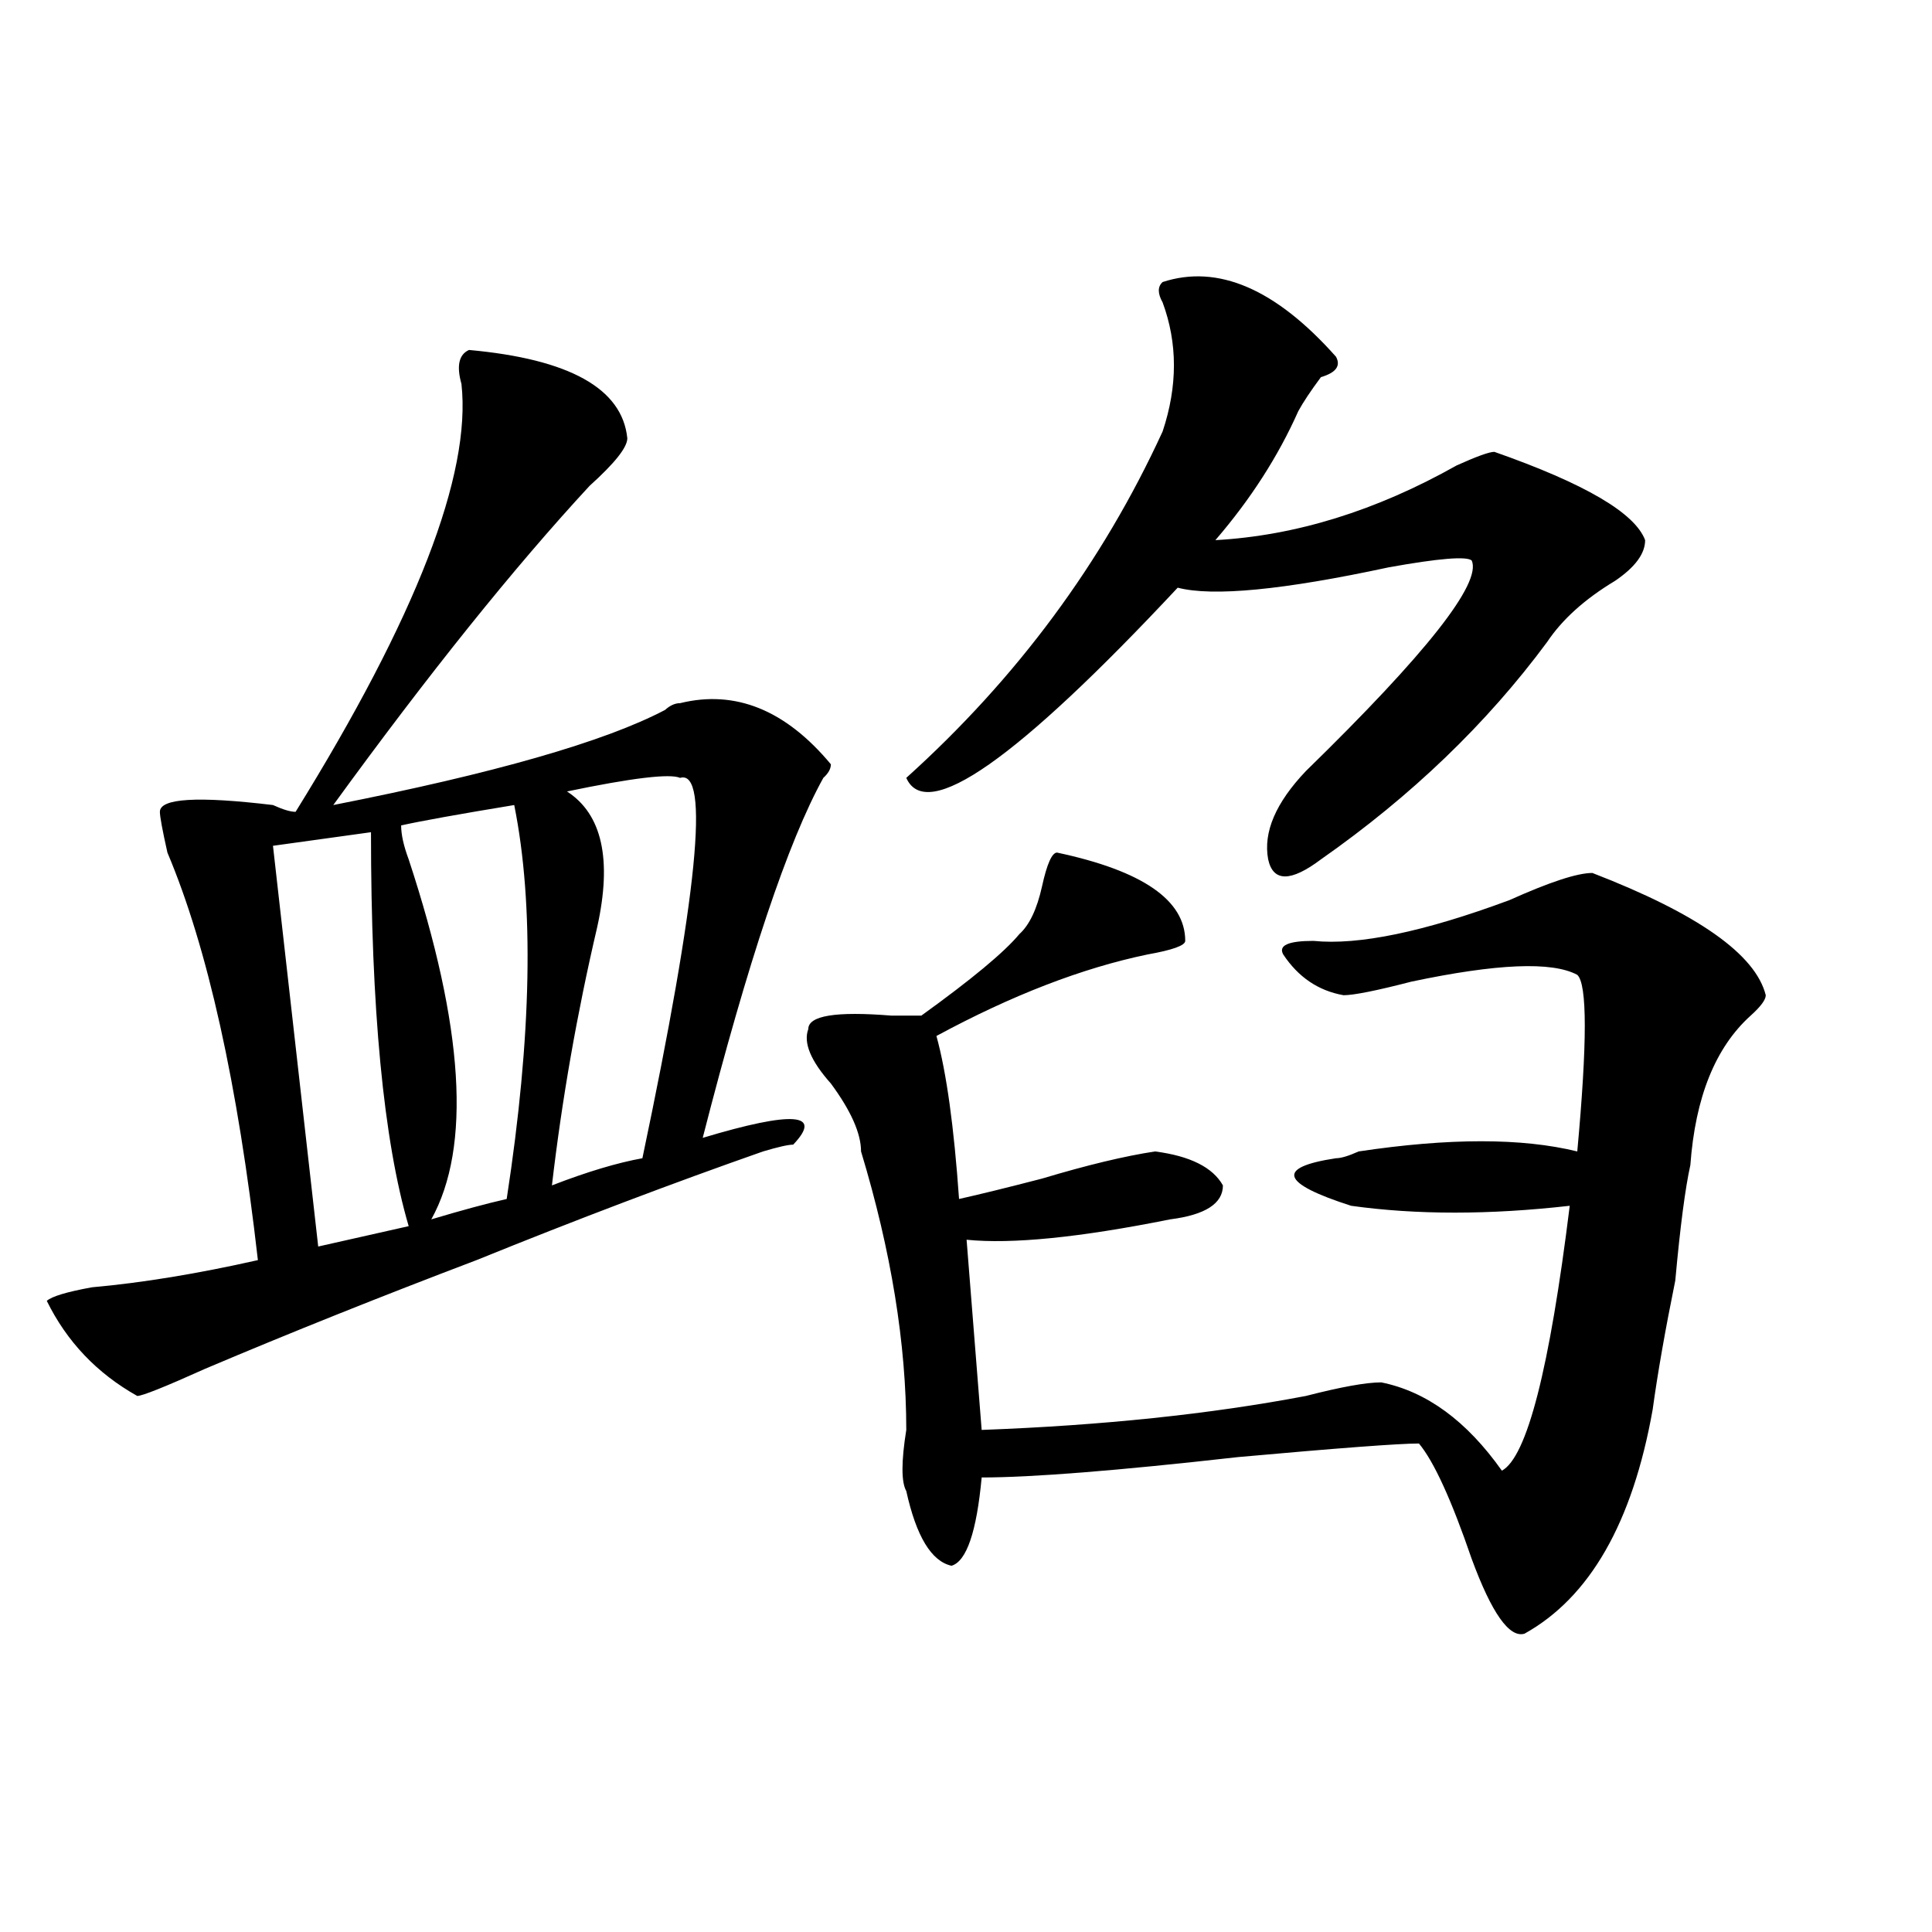 <?xml version="1.0" encoding="utf-8"?>
<!-- Generator: Adobe Illustrator 16.0.0, SVG Export Plug-In . SVG Version: 6.00 Build 0)  -->
<!DOCTYPE svg PUBLIC "-//W3C//DTD SVG 1.1//EN" "http://www.w3.org/Graphics/SVG/1.1/DTD/svg11.dtd">
<svg version="1.1" id="图层_1" xmlns="http://www.w3.org/2000/svg" xmlns:xlink="http://www.w3.org/1999/xlink" x="0px" y="0px"
	 width="1000px" height="1000px" viewBox="0 0 1000 1000" enable-background="new 0 0 1000 1000" xml:space="preserve">
<path d="M242.75,181.141c52.011,4.724,79.327,19.94,81.949,45.703c0,4.724-6.524,12.909-19.512,24.609
	c-39.023,42.188-83.291,97.284-132.68,165.234c83.229-16.37,140.484-32.794,171.703-49.219c2.561-2.308,5.183-3.516,7.805-3.516
	c28.597-7.031,54.633,3.516,78.047,31.641c0,2.362-1.342,4.724-3.902,7.031c-18.231,32.849-39.023,94.922-62.438,186.328
	c46.828-14.063,62.438-12.854,46.828,3.516c-2.622,0-7.805,1.208-15.609,3.516c-46.828,16.425-96.278,35.156-148.289,56.25
	c-49.45,18.786-96.278,37.519-140.484,56.25c-20.854,9.394-32.561,14.063-35.121,14.063c-20.854-11.7-36.463-28.125-46.828-49.219
	c2.561-2.308,10.365-4.669,23.414-7.031c25.975-2.308,54.633-7.031,85.852-14.063c-10.427-91.406-26.036-161.719-46.828-210.938
	c-2.622-11.7-3.902-18.731-3.902-21.094c0-7.031,19.512-8.185,58.535-3.516c5.183,2.362,9.085,3.516,11.707,3.516
	c62.438-100.745,91.034-174.573,85.852-221.484C236.226,189.38,237.506,183.503,242.75,181.141z M192.02,430.75l-50.73,7.031
	l23.414,207.422l46.828-10.547C198.482,590.161,192.02,522.156,192.02,430.75z M266.164,416.688
	c-28.658,4.724-48.17,8.239-58.535,10.547c0,4.724,1.28,10.547,3.902,17.578c28.597,86.737,32.499,148.864,11.707,186.328
	c15.609-4.669,28.597-8.185,39.023-10.547C275.249,536.219,276.529,468.269,266.164,416.688z M352.016,402.625
	c-5.244-2.308-24.756,0-58.535,7.031c18.17,11.755,23.414,35.156,15.609,70.313c-10.427,44.55-18.231,89.099-23.414,133.594
	c18.17-7.031,33.779-11.7,46.828-14.063C361.101,463.599,367.625,397.956,352.016,402.625z M547.133,441.297
	c44.206,9.394,66.34,24.609,66.34,45.703c0,2.362-6.524,4.724-19.512,7.031c-33.841,7.031-70.242,21.094-109.266,42.188
	c5.183,18.786,9.085,46.911,11.707,84.375c10.365-2.308,24.694-5.823,42.926-10.547c23.414-7.031,42.926-11.7,58.535-14.063
	c18.17,2.362,29.877,8.239,35.121,17.578c0,9.394-9.146,15.271-27.316,17.578c-46.828,9.394-81.949,12.909-105.363,10.547
	l7.805,98.438c62.438-2.308,118.351-8.185,167.801-17.578c18.17-4.669,31.219-7.031,39.023-7.031
	c23.414,4.724,44.206,19.94,62.438,45.703c12.987-7.031,24.694-52.734,35.121-137.109c-41.646,4.724-79.389,4.724-113.168,0
	c-36.463-11.7-39.023-19.886-7.805-24.609c2.561,0,6.463-1.153,11.707-3.516c46.828-7.031,84.51-7.031,113.168,0
	c5.183-56.25,5.183-86.683,0-91.406c-13.049-7.031-41.646-5.823-85.852,3.516c-18.231,4.724-29.938,7.031-35.121,7.031
	c-13.049-2.308-23.414-9.339-31.219-21.094c-2.622-4.669,2.561-7.031,15.609-7.031c23.414,2.362,57.193-4.669,101.461-21.094
	c20.792-9.339,35.121-14.063,42.926-14.063c54.633,21.094,84.51,42.188,89.754,63.281c0,2.362-2.622,5.878-7.805,10.547
	c-18.231,16.425-28.658,42.188-31.219,77.344c-2.622,11.755-5.244,31.641-7.805,59.766c-5.244,25.817-9.146,48.065-11.707,66.797
	c-10.427,58.612-32.561,97.229-66.34,116.016c-7.805,2.307-16.951-10.547-27.316-38.672c-10.427-30.433-19.512-50.372-27.316-59.766
	c-10.427,0-41.646,2.362-93.656,7.031c-62.438,7.031-106.705,10.547-132.68,10.547c-2.622,28.125-7.805,43.396-15.609,45.703
	c-10.427-2.308-18.231-15.216-23.414-38.672c-2.622-4.669-2.622-15.216,0-31.641c0-44.495-7.805-92.56-23.414-144.141
	c0-9.339-5.244-21.094-15.609-35.156c-10.427-11.7-14.329-21.094-11.707-28.125c0-7.031,14.268-9.339,42.926-7.031
	c7.805,0,12.987,0,15.609,0c25.975-18.731,42.926-32.794,50.73-42.188c5.183-4.669,9.085-12.854,11.707-24.609
	C541.889,447.175,544.511,441.297,547.133,441.297z M691.52,184.656c2.561,4.724,0,8.239-7.805,10.547
	c-5.244,7.031-9.146,12.909-11.707,17.578c-10.427,23.456-24.756,45.703-42.926,66.797c41.584-2.308,83.229-15.216,124.875-38.672
	c10.365-4.669,16.89-7.031,19.512-7.031c46.828,16.425,72.803,31.641,78.047,45.703c0,7.031-5.244,14.063-15.609,21.094
	c-15.609,9.394-27.316,19.94-35.121,31.641c-31.219,42.188-70.242,79.706-117.07,112.5c-15.609,11.755-24.756,11.755-27.316,0
	c-2.622-14.063,3.902-29.278,19.512-45.703c62.438-60.919,91.034-97.229,85.852-108.984c-2.622-2.308-16.951-1.153-42.926,3.516
	c-54.633,11.755-91.096,15.271-109.266,10.547c-83.291,89.099-130.119,121.894-140.484,98.438
	c57.193-51.526,101.461-111.292,132.68-179.297c7.805-23.401,7.805-45.703,0-66.797c-2.622-4.669-2.622-8.185,0-10.547
	C630.362,136.646,660.301,149.5,691.52,184.656z"/>
</svg>
